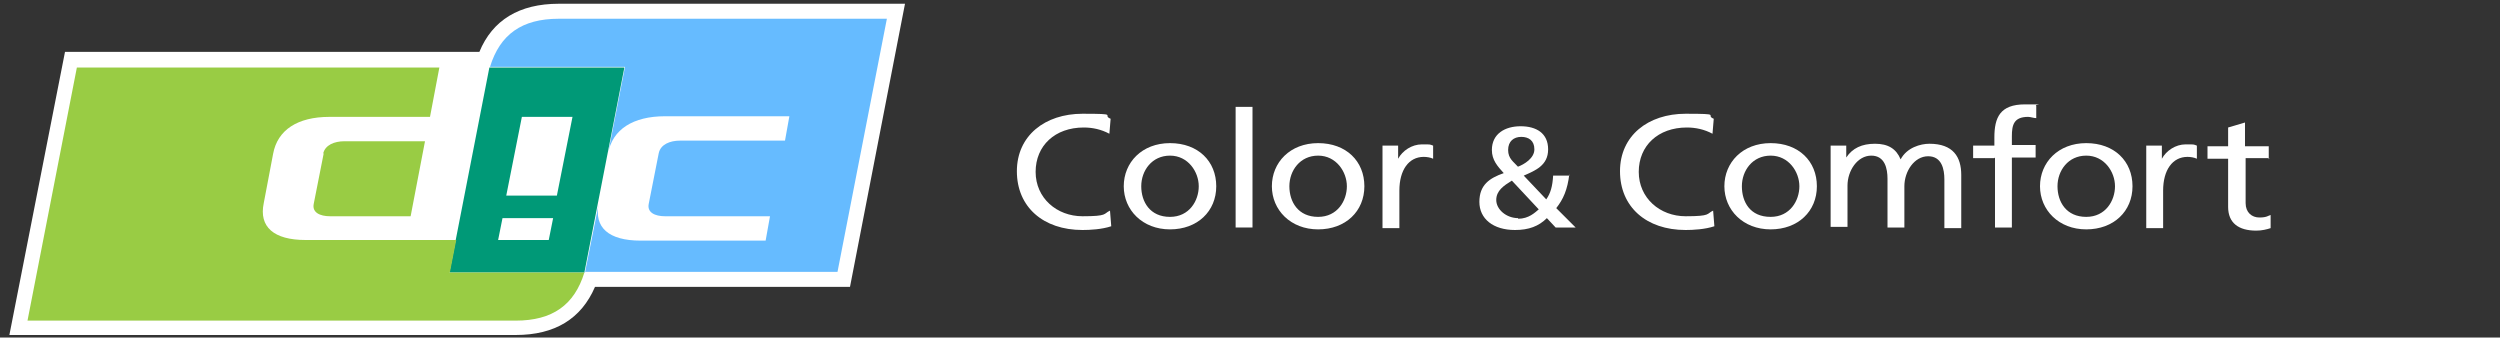 <?xml version="1.0" encoding="UTF-8"?>
<svg id="_レイヤー_1" xmlns="http://www.w3.org/2000/svg" version="1.1" viewBox="0 0 400 54">
  <rect x="0" y="0" width="400" height="54" fill="#333333" stroke="none"/>
  <!-- Generator: Adobe Illustrator 29.3.1, SVG Export Plug-In . SVG Version: 2.1.0 Build 151)  -->
  <defs>
    <style>
      .st0 {
        fill: #6bf;
      }

      .st1 {
        fill: #fff;
      }

      .st2 {
        fill: #097;
      }

      .st3 {
        fill: #9c4;
      }
    </style>
  </defs>
  <g>
    <path class="st1" d="M177.5,21.4c-1.3-.7-2.7-1-4.1-1-4.6,0-7.7,2.9-7.7,7.1s3.4,7.1,7.5,7.1,3.3-.4,4.4-.9l.2,2.5c-1.5.5-3.4.6-4.6.6-6.3,0-10.5-3.7-10.5-9.4s4.5-9.2,10.5-9.2,3,.2,4.5.8l-.2,2.4h0Z"/>
    <path class="st1" d="M187.2,22.9c4.5,0,7.4,2.9,7.4,6.9s-3,6.9-7.4,6.9-7.4-3.1-7.4-6.9,2.9-6.9,7.4-6.9ZM187.2,34.7c3.1,0,4.6-2.6,4.6-4.9s-1.7-4.9-4.6-4.9-4.6,2.4-4.6,4.9,1.4,4.9,4.6,4.9Z"/>
    <path class="st1" d="M197.7,17.1h2.7v19.3h-2.7v-19.3Z"/>
    <path class="st1" d="M210.9,22.9c4.5,0,7.4,2.9,7.4,6.9s-3,6.9-7.4,6.9-7.4-3.1-7.4-6.9,2.9-6.9,7.4-6.9ZM210.9,34.7c3.1,0,4.6-2.6,4.6-4.9s-1.7-4.9-4.6-4.9-4.6,2.4-4.6,4.9,1.4,4.9,4.6,4.9Z"/>
    <path class="st1" d="M221.2,23.3h2.5v2.1h0c.7-1.3,2.2-2.3,3.8-2.3s1.2,0,1.8.2v2.1c-.4-.2-1-.3-1.5-.3-2.4,0-3.9,2.1-3.9,5.4v6h-2.7v-13.1h0Z"/>
    <path class="st1" d="M251.1,27.8c-.3,2.6-1,4.1-2.1,5.5l3.1,3.1h-3.2l-1.4-1.5c-1.3,1.3-2.9,1.9-5.1,1.9-3.5,0-5.7-1.8-5.7-4.5s1.6-3.8,3.9-4.6c-1-1.1-1.9-2.1-1.9-3.7,0-2.6,2.1-3.8,4.6-3.8s4.4,1.1,4.4,3.7-2.1,3.4-3.9,4.2l3.6,3.8c.7-1,1-2.1,1.1-3.8h2.6s0-.2,0-.2ZM242.9,35c1.7,0,2.7-1,3.3-1.5l-4.3-4.6c-1.3.8-2.5,1.6-2.5,3.1s1.6,2.9,3.5,2.9h0ZM242.8,26.7c1.1-.4,2.7-1.4,2.7-2.8s-.9-2-2.1-2-2.1.7-2.1,2.1.9,1.9,1.6,2.7Z"/>
    <path class="st1" d="M274,21.4c-1.3-.7-2.7-1-4.1-1-4.6,0-7.7,2.9-7.7,7.1s3.4,7.1,7.5,7.1,3.3-.4,4.4-.9l.2,2.5c-1.5.5-3.4.6-4.6.6-6.3,0-10.5-3.7-10.5-9.4s4.5-9.2,10.5-9.2,3,.2,4.5.8l-.2,2.4h0Z"/>
    <path class="st1" d="M283.3,22.9c4.5,0,7.4,2.9,7.4,6.9s-3,6.9-7.4,6.9-7.4-3.1-7.4-6.9,2.9-6.9,7.4-6.9ZM283.3,34.7c3.1,0,4.6-2.6,4.6-4.9s-1.7-4.9-4.6-4.9-4.6,2.4-4.6,4.9,1.3,4.9,4.6,4.9Z"/>
    <path class="st1" d="M292.9,23.3h2.5v1.9h0c1-1.5,2.5-2.2,4.6-2.2s3.4.8,4.1,2.5c1-1.9,3.2-2.5,4.6-2.5,3.8,0,5.1,2.1,5.1,5v8.5h-2.7v-7.8c0-1.6-.4-3.7-2.6-3.7s-3.8,2.4-3.8,4.8v6.6h-2.7v-7.8c0-1.6-.4-3.7-2.6-3.7s-3.8,2.4-3.8,4.8v6.6h-2.7v-13.1h0Z"/>
    <path class="st1" d="M319.1,25.3h-3.4v-2h3.4v-1.3c0-3.2.9-5.3,4.9-5.3s1.3,0,1.8.2v2c-.4,0-.9-.2-1.3-.2-2.3,0-2.6,1.3-2.6,3.1v1.4h3.8v2h-3.8v11.2h-2.7v-11.2h0Z"/>
    <path class="st1" d="M333.8,22.9c4.5,0,7.4,2.9,7.4,6.9s-3,6.9-7.4,6.9-7.4-3.1-7.4-6.9,2.9-6.9,7.4-6.9ZM333.8,34.7c3.1,0,4.6-2.6,4.6-4.9s-1.7-4.9-4.6-4.9-4.6,2.4-4.6,4.9,1.4,4.9,4.6,4.9Z"/>
    <path class="st1" d="M343.4,23.3h2.5v2.1h0c.7-1.3,2.2-2.3,3.8-2.3s1.2,0,1.8.2v2.1c-.4-.2-1-.3-1.5-.3-2.4,0-3.9,2.1-3.9,5.4v6h-2.7v-13.1h0Z"/>
    <path class="st1" d="M363.1,25.3h-3.8v7.2c0,1.5,1,2.3,2.2,2.3s1.4-.3,1.8-.4v2.1c-.6.2-1.4.4-2.3.4-2.8,0-4.5-1.2-4.5-3.8v-7.7h-3.3v-2h3.3v-3l2.7-.8v3.8h3.8v2.1h0Z"/>
  </g>
  <g>
    <path class="st1" d="M89.4.6c-6.3,0-10.6,2.6-12.7,7.7H10.4L1.5,53.6h81c6.3,0,10.5-2.6,12.7-7.7h40.8L144.8.6h-55.5Z"/>
    <path class="st0" d="M93.5,43.5h40.5l7.9-40.5h-52.5c-5.9,0-9.4,2.5-11,7.7h21.6l-2.7,13.8c.7-3.8,4-5.9,9.1-5.9h19.9l-.7,3.9h-16.8c-1.6,0-3.1.6-3.4,2l-1.6,8.1c-.3,1.4,1,2,2.6,2h16.8l-.7,3.9h-20c-5.1,0-7.5-2.1-6.7-5.9l-2.2,11h0Z"/>
    <path class="st2" d="M99.9,10.8h-21.6l-6.4,32.8h21.6s6.4-32.8,6.4-32.8ZM79.7,38.4l.7-3.5h8.1l-.7,3.5h-8.1ZM81,31.3l2.5-12.6h8.1l-2.5,12.6h-8.1Z"/>
    <path class="st3" d="M72,43.5l1-5.1h-24.1c-5.1,0-7.5-2.1-6.7-5.9l1.5-7.9c.7-3.8,3.9-5.9,9-5.9h16.1l1.5-7.9H12.3l-7.9,40.5h78.1c5.9,0,9.4-2.5,11-7.7h-21.6ZM51.8,24.5l-1.6,8.1c-.3,1.4,1,2,2.6,2h12.9l2.3-12h-12.9c-1.6,0-3.1.6-3.4,2Z"/>
  </g>
</svg>